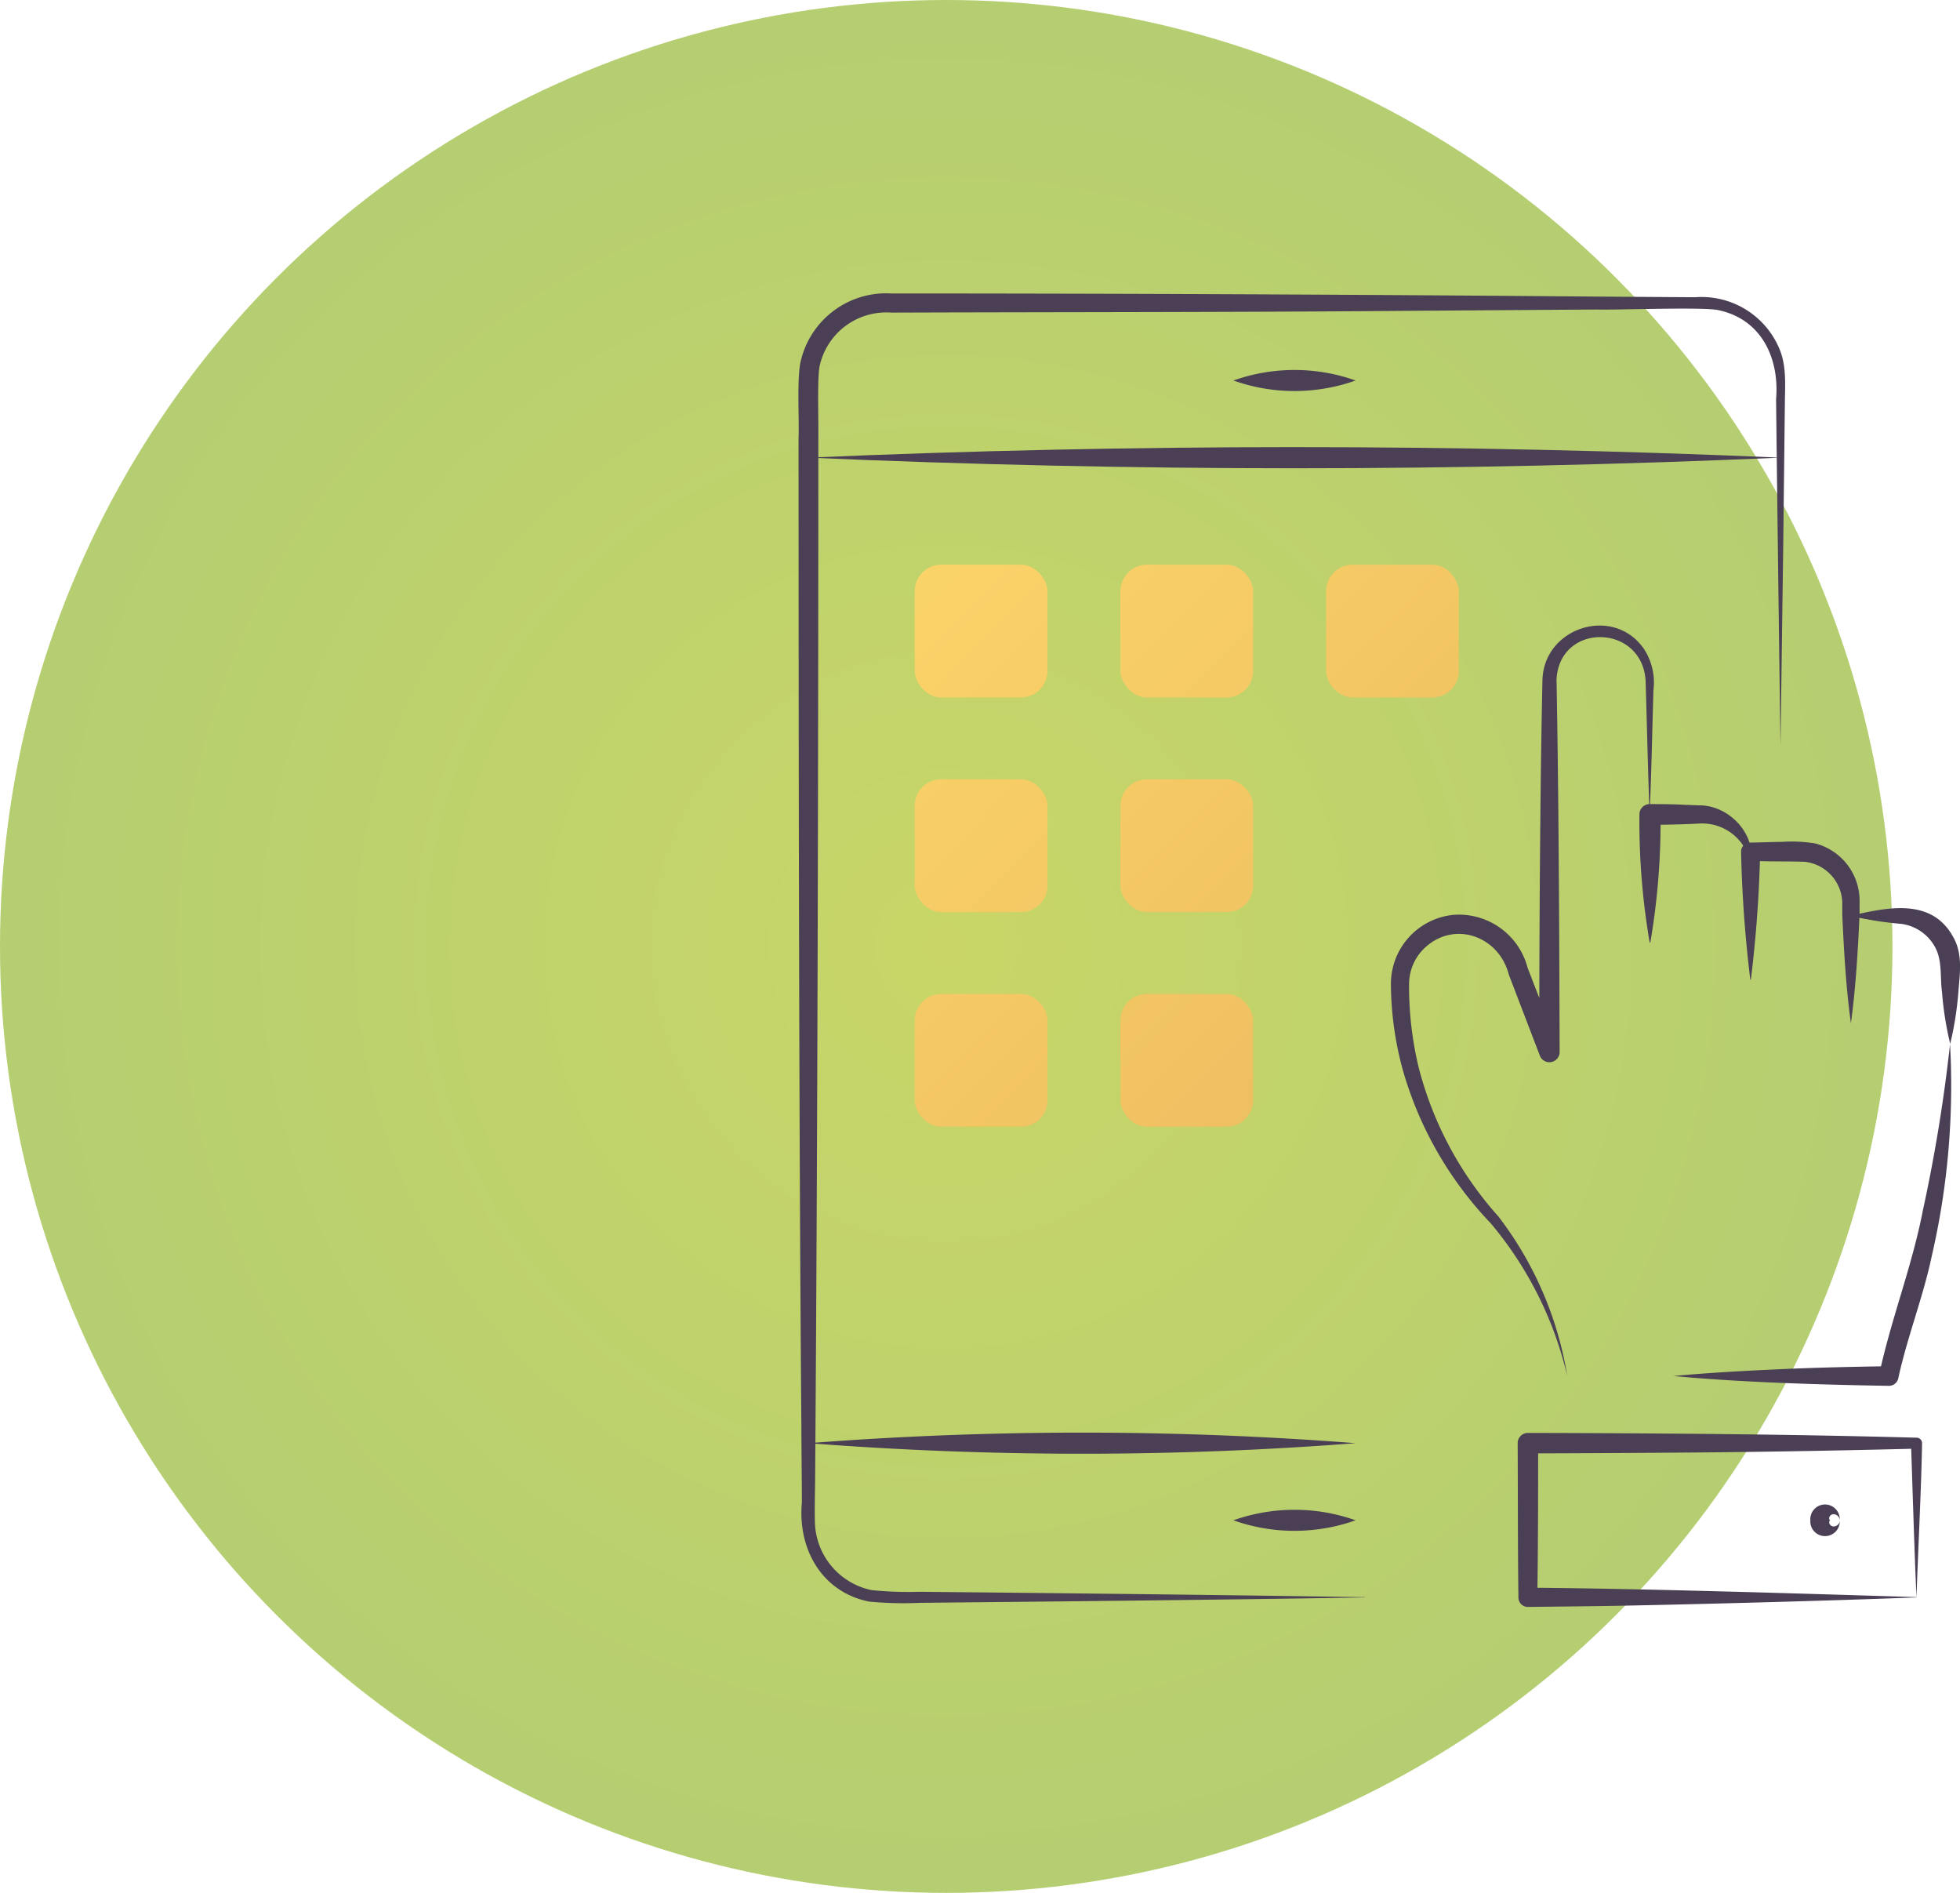<?xml version="1.0" encoding="UTF-8"?> <svg xmlns="http://www.w3.org/2000/svg" xmlns:xlink="http://www.w3.org/1999/xlink" viewBox="0 0 239.68 231.43"> <defs> <style>.cls-1{isolation:isolate;}.cls-2{mix-blend-mode:multiply;fill:url(#Безымянный_градиент_256);}.cls-3{fill:#4a3f54;}.cls-4{fill:url(#Безымянный_градиент_153);}.cls-5{fill:url(#Безымянный_градиент_153-2);}.cls-6{fill:url(#Безымянный_градиент_153-3);}.cls-7{fill:url(#Безымянный_градиент_153-4);}.cls-8{fill:url(#Безымянный_градиент_153-5);}.cls-9{fill:url(#Безымянный_градиент_153-6);}.cls-10{fill:url(#Безымянный_градиент_153-7);}</style> <radialGradient id="Безымянный_градиент_256" cx="115.71" cy="115.71" r="115.71" gradientUnits="userSpaceOnUse"> <stop offset="0" stop-color="#c9d667"></stop> <stop offset="1" stop-color="#b5ce71"></stop> </radialGradient> <linearGradient id="Безымянный_градиент_153" x1="92.15" y1="49.83" x2="175.71" y2="131.87" gradientUnits="userSpaceOnUse"> <stop offset="0" stop-color="#ffdb6b"></stop> <stop offset="1" stop-color="#edbc60"></stop> </linearGradient> <linearGradient id="Безымянный_градиент_153-2" x1="104.49" y1="37.26" x2="188.05" y2="119.29" xlink:href="#Безымянный_градиент_153"></linearGradient> <linearGradient id="Безымянный_градиент_153-3" x1="116.84" y1="24.68" x2="200.4" y2="106.72" xlink:href="#Безымянный_градиент_153"></linearGradient> <linearGradient id="Безымянный_градиент_153-4" x1="79.03" y1="63.19" x2="162.59" y2="145.23" xlink:href="#Безымянный_градиент_153"></linearGradient> <linearGradient id="Безымянный_градиент_153-5" x1="91.38" y1="50.62" x2="174.93" y2="132.66" xlink:href="#Безымянный_градиент_153"></linearGradient> <linearGradient id="Безымянный_градиент_153-6" x1="65.91" y1="76.56" x2="149.47" y2="158.59" xlink:href="#Безымянный_градиент_153"></linearGradient> <linearGradient id="Безымянный_градиент_153-7" x1="78.26" y1="63.98" x2="161.81" y2="146.02" xlink:href="#Безымянный_градиент_153"></linearGradient> </defs> <g class="cls-1"> <g id="Слой_63" data-name="Слой 63"> <circle class="cls-2" cx="115.71" cy="115.71" r="115.71"></circle> <path class="cls-3" d="M585.79,4029.41a22.33,22.33,0,0,1,14.94,0,22.33,22.33,0,0,1-14.94,0Z" transform="translate(-434.96 -3982.89)"></path> <path class="cls-3" d="M601.86,4178.19c-18.12.3-36.31.48-54.43.66a44.1,44.1,0,0,1-6.18-.15c-5.82-1.16-8.76-6.47-8.23-12.12,0-1.78-.06-7.18-.06-9.07-.31-37.5-.34-83.22-.35-121,.1-2.15-.21-7.13.23-9.3a10.73,10.73,0,0,1,11.14-8.44c28,0,58,.14,86.18.38l12.1.08a10.32,10.32,0,0,1,10.28,6.27c.84,1.95.73,4.15.69,6.19l-.07,6.05-.14,12.09-.33,24.2c-.16-11.14-.42-31.39-.54-42.34.42-5-1.78-9.74-7-10.87-1.54-.44-13.09,0-15-.09l-24.19.17c-20.52.17-41.45.14-62,.21a8.34,8.34,0,0,0-8.78,6.58c-.3,1.62-.11,7-.15,8.82,0,40.08-.1,87.15-.39,127,0,1.2-.1,4.71,0,6a8.7,8.7,0,0,0,6.88,7.78,44,44,0,0,0,5.9.21c18.13.18,36.31.37,54.43.66Z" transform="translate(-434.96 -3982.89)"></path> <path class="cls-3" d="M585.79,4168.76a22.33,22.33,0,0,1,14.94,0,22.33,22.33,0,0,1-14.94,0Z" transform="translate(-434.96 -3982.89)"></path> <path class="cls-3" d="M533.83,4038.84q59.4-2.57,118.86,0-59.4,2.6-118.86,0Z" transform="translate(-434.96 -3982.89)"></path> <path class="cls-3" d="M600.73,4159.33a434.33,434.33,0,0,1-66.9,0,434.33,434.33,0,0,1,66.9,0Z" transform="translate(-434.96 -3982.89)"></path> <rect class="cls-4" x="111.86" y="69.04" width="16.23" height="16.23" rx="3.23"></rect> <rect class="cls-5" x="137.01" y="69.04" width="16.23" height="16.23" rx="3.23"></rect> <rect class="cls-6" x="162.16" y="69.04" width="16.23" height="16.23" rx="3.23"></rect> <rect class="cls-7" x="111.86" y="95.28" width="16.23" height="16.23" rx="3.23"></rect> <rect class="cls-8" x="137.01" y="95.28" width="16.23" height="16.23" rx="3.23"></rect> <rect class="cls-9" x="111.86" y="121.52" width="16.23" height="16.23" rx="3.23"></rect> <rect class="cls-10" x="137.01" y="121.52" width="16.23" height="16.23" rx="3.23"></rect> <path class="cls-3" d="M636.69,4098.11a87.45,87.45,0,0,1-1.25-15.66,1.25,1.25,0,0,1,1.24-1.25c1.32,0,2.63,0,4,.07l2,.08c3.69-.07,7.15,3.56,6.35,7.23a6,6,0,0,0-6.35-5c-1.91.1-4,.15-5.91.15l1.25-1.25a87.45,87.45,0,0,1-1.25,15.66Z" transform="translate(-434.96 -3982.89)"></path> <path class="cls-3" d="M673.42,4110.51a92.43,92.43,0,0,1-2.22,25.89c-1.06,5.05-3,9.92-4.09,14.92a1.18,1.18,0,0,1-1.18,1c-4.38-.07-8.77-.18-13.16-.36s-8.78-.43-13.16-.84c4.38-.41,8.77-.64,13.16-.84s8.78-.29,13.16-.36l-1.17,1c1.49-6.89,4-13.15,5.33-20a196.1,196.1,0,0,0,3.33-20.35Z" transform="translate(-434.96 -3982.89)"></path> <path class="cls-3" d="M636.69,4082.45c-.22-5.31-.33-11.09-.5-16.42-.51-6.94-10.6-7.05-10.89,0,.27,13.76.34,31.59.38,45.5a1.25,1.25,0,0,1-2.41.44l-3.8-9.92c-1.27-4.9-7-6.73-10.56-3a6.12,6.12,0,0,0-1.64,4.07,42.29,42.29,0,0,0,1.17,10.26,43.42,43.42,0,0,0,9.76,18.24,43.54,43.54,0,0,1,8.41,19.48,44.87,44.87,0,0,0-9.37-18.67,44.89,44.89,0,0,1-10.69-18.56,40.29,40.29,0,0,1-1.5-10.77,8.48,8.48,0,0,1,7.53-8.35,8.68,8.68,0,0,1,9.18,6.45l3.83,9.91-2.4.45c0-14,.09-31.71.39-45.53.17-6.41,8.61-9.15,12.36-3.88a7.5,7.5,0,0,1,1.21,5.14l-.14,5.06q-.12,5.05-.32,10.11Z" transform="translate(-434.96 -3982.89)"></path> <path class="cls-3" d="M649,4102.68a154.71,154.71,0,0,1-1.13-15.65,1.11,1.11,0,0,1,1.06-1.13c1.3,0,2.6-.08,3.89-.08a17.75,17.75,0,0,1,4.12.19,7.24,7.24,0,0,1,5.42,7.17c0,.31,0,1.12,0,1.44-.2,4.46-.46,8.94-1.06,13.38-.61-4.44-.86-8.92-1.06-13.38l0-1a5.16,5.16,0,0,0-4.59-5.37c-2.11-.08-4.46,0-6.58-.13l1.13-1.13a154.71,154.71,0,0,1-1.13,15.65Z" transform="translate(-434.96 -3982.89)"></path> <path class="cls-3" d="M661.21,4094.86c4.41-1,9.9-2.29,12.57,2.54,1.23,2.08.84,4.51.66,6.79a40.43,40.43,0,0,1-1,6.32,40.46,40.46,0,0,1-1-6.32c-.26-1.85.07-3.9-.89-5.58a5.53,5.53,0,0,0-4.1-2.77,43.62,43.62,0,0,1-6.29-1Z" transform="translate(-434.96 -3982.89)"></path> <path class="cls-3" d="M669.32,4178.19c-11.08.41-24.1.77-35.45,1-4,.08-8,.11-12.07.16a1.15,1.15,0,0,1-1.16-1.13c-.08-6.3-.06-12.59-.09-18.89a1.24,1.24,0,0,1,1.25-1.25c5.92,0,17.84.07,23.76.14q11.9.12,23.8.44a.66.66,0,0,1,.64.67c-.09,5.56-.5,13.26-.68,18.86Zm0,0c-.25-5.5-.49-13.48-.67-18.86l.67.67q-11.88.3-23.76.44c-5.92.06-17.84.13-23.76.14l1.25-1.25c0,6.29,0,12.57-.1,18.86L621.8,4177c13.41.09,33.93.73,47.52,1.15Z" transform="translate(-434.96 -3982.89)"></path> <path class="cls-3" d="M659.93,4168.76c0-.61-.79-1-1.17-.55-.2.2-.12.62.08.55-.19-.07-.27.35-.08.54.37.48,1.21.08,1.17-.54Zm0,0a1.8,1.8,0,1,1-3.59,0,1.8,1.8,0,1,1,3.59,0Z" transform="translate(-434.96 -3982.89)"></path> </g> </g> </svg> 